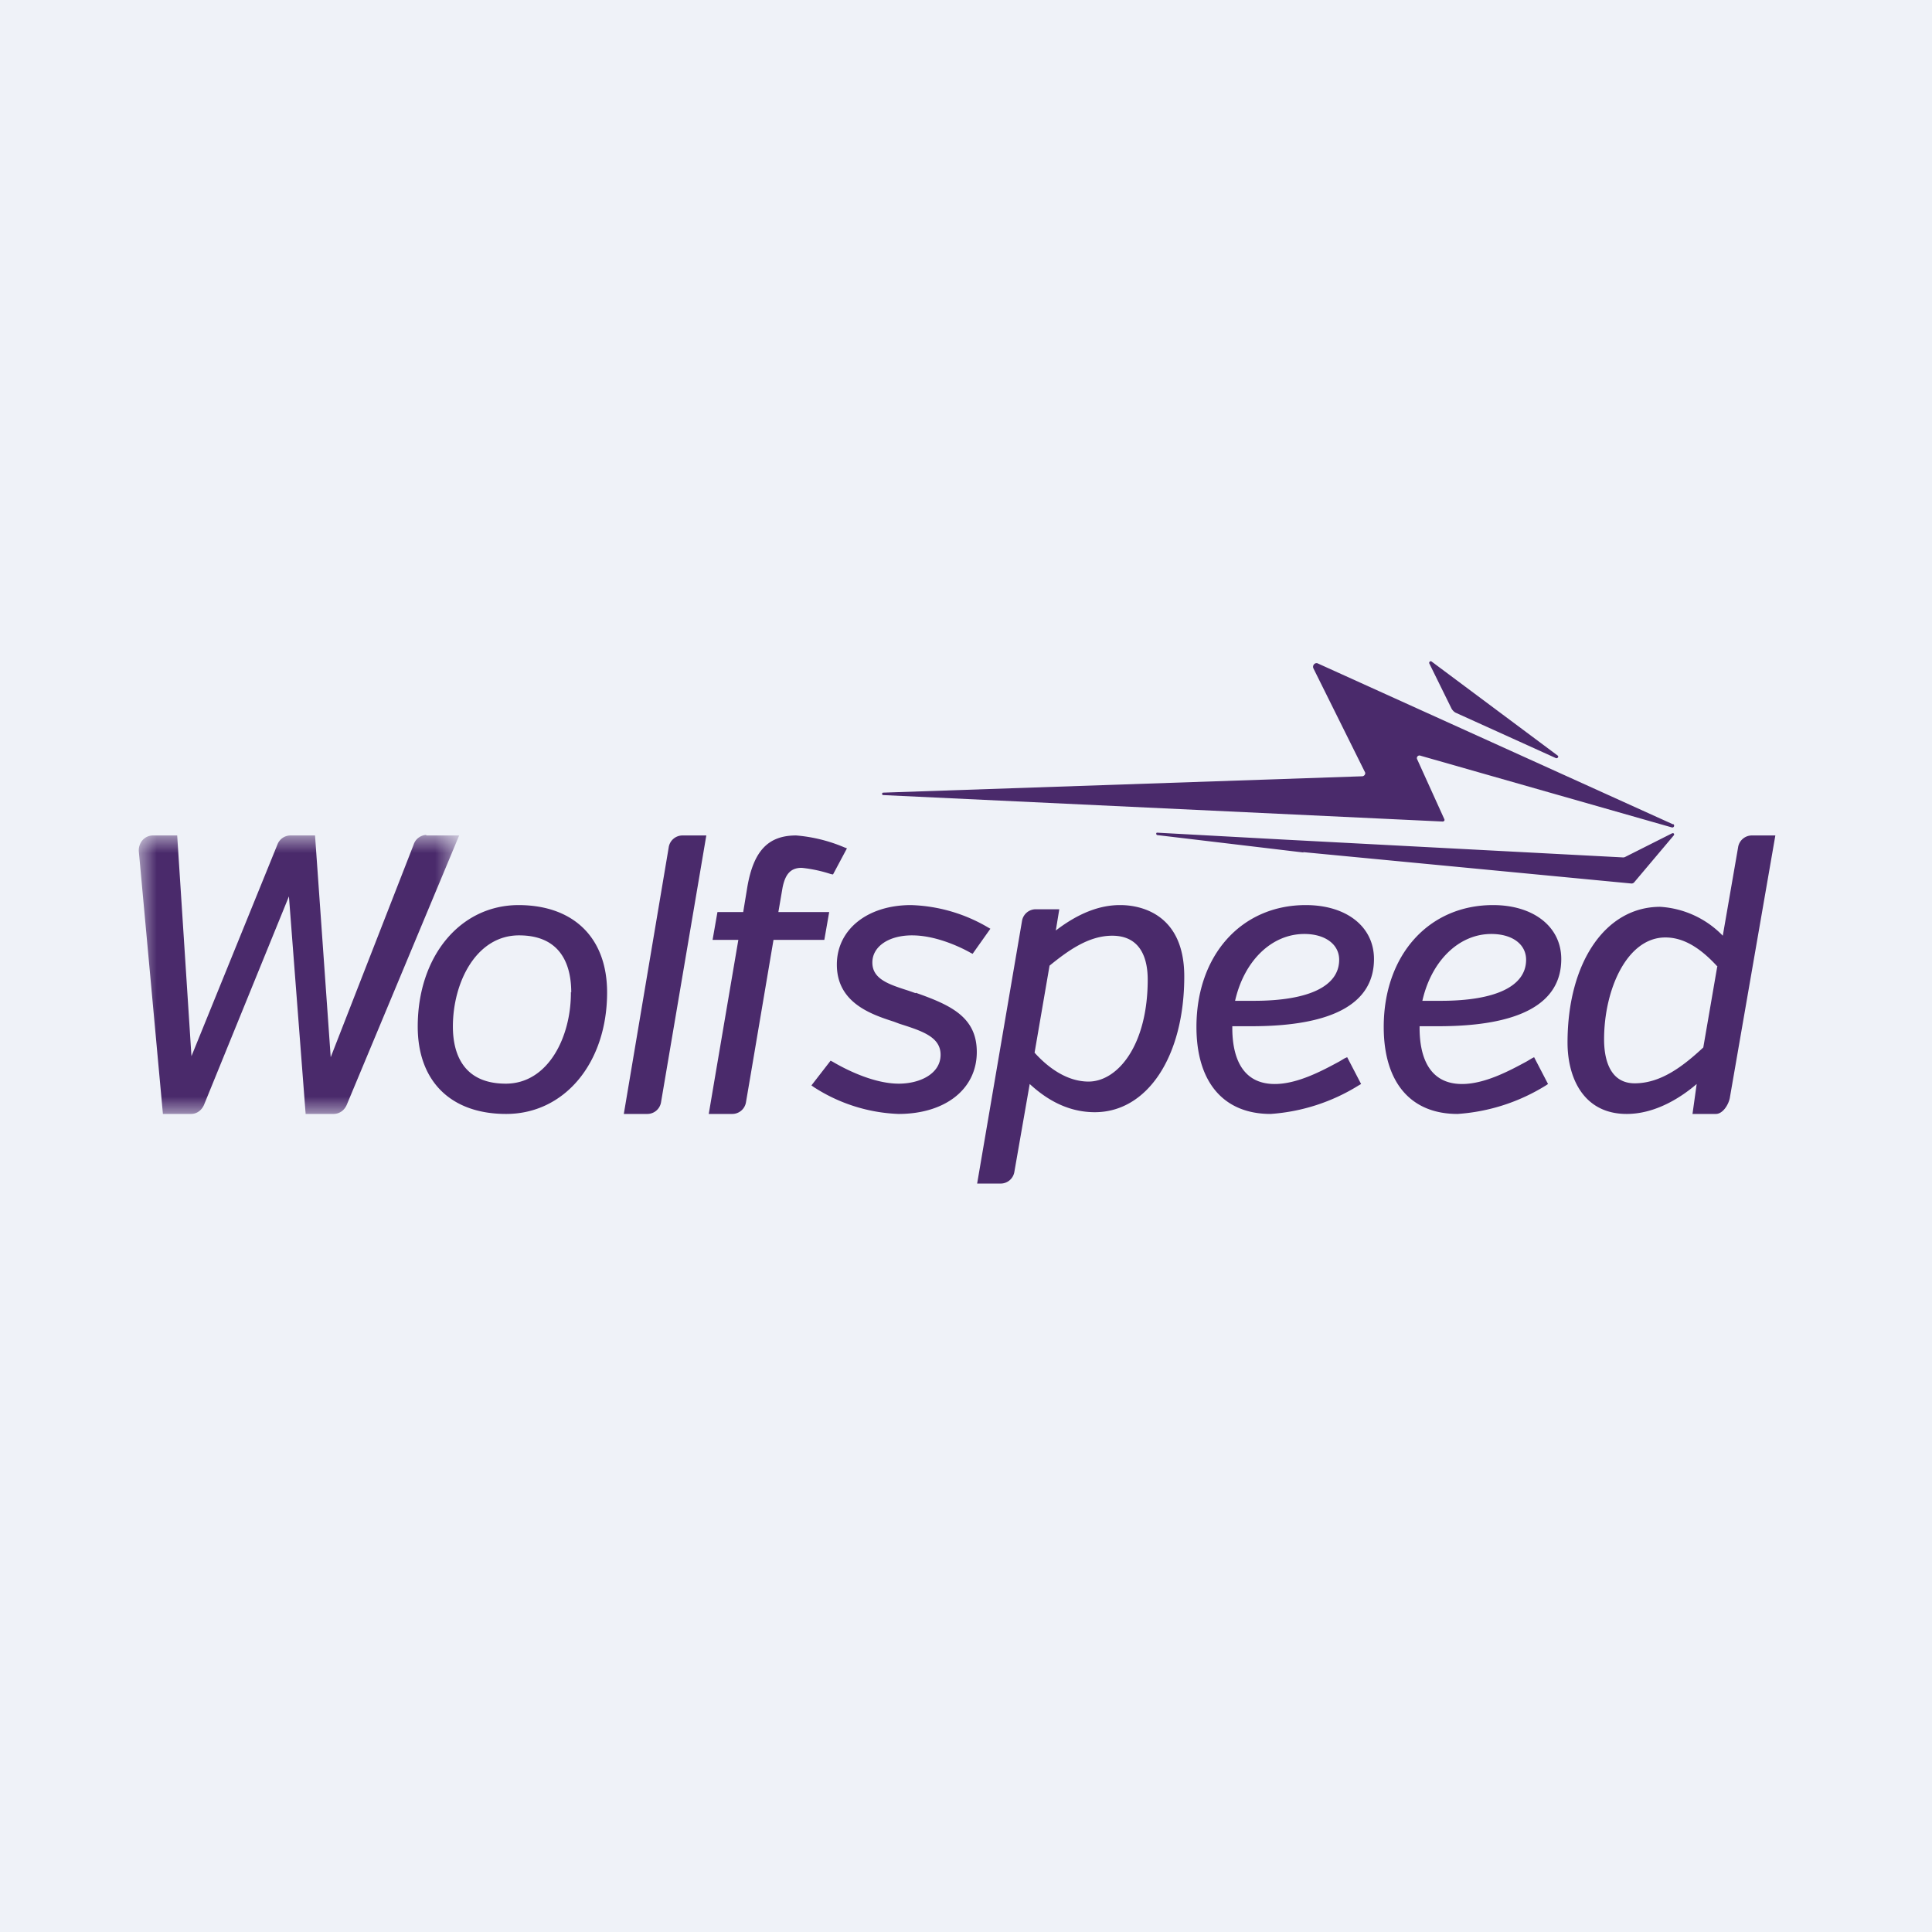 <?xml version="1.0" encoding="UTF-8"?>
<!-- generated by Finnhub -->
<svg viewBox="0 0 55.5 55.5" xmlns="http://www.w3.org/2000/svg">
<path d="M 0,0 H 55.5 V 55.5 H 0 Z" fill="rgb(239, 242, 248)"/>
<mask id="a" x="4" y="24" width="10" height="8" maskUnits="userSpaceOnUse">
<path d="M 3.99,23.985 H 13.19 V 32 H 4 V 24 Z" fill="rgb(254, 254, 253)"/>
</mask>
<g mask="url(#a)">
<path d="M 12.24,23.985 A 0.4,0.4 0 0,0 11.88,24.27 L 9.5,30.37 L 9.05,24 H 8.34 A 0.4,0.4 0 0,0 7.97,24.26 L 5.5,30.34 L 5.09,24 H 4.39 A 0.4,0.4 0 0,0 4.09,24.14 A 0.45,0.45 0 0,0 3.99,24.48 L 4.68,32 H 5.49 C 5.65,32 5.79,31.9 5.86,31.74 L 8.3,25.75 L 8.78,32 H 9.58 C 9.75,32 9.89,31.9 9.96,31.74 L 13.19,24 H 12.25 Z" fill="rgb(74, 42, 107)"/>
</g>
<path d="M 16.4,28.495 C 16.41,29.78 15.75,31.13 14.53,31.13 C 13.28,31.13 13.01,30.23 13.01,29.49 C 13.01,28.22 13.68,26.87 14.91,26.87 C 16.15,26.87 16.41,27.77 16.41,28.51 Z M 14.9,26 C 13.22,26 12,27.47 12,29.49 C 12,31.06 12.95,32 14.54,32 C 16.22,32 17.44,30.53 17.44,28.51 C 17.44,26.94 16.48,26 14.89,26 Z M 19.61,24 A 0.4,0.4 0 0,0 19.21,24.34 L 17.92,32 H 18.59 A 0.4,0.4 0 0,0 18.99,31.66 L 20.29,24 H 19.62 Z M 26.3,28.53 L 26.1,28.46 C 25.54,28.28 25.06,28.13 25.06,27.65 C 25.06,27.19 25.53,26.87 26.2,26.87 C 26.93,26.87 27.67,27.25 27.88,27.37 L 27.94,27.4 L 28.45,26.68 L 28.38,26.64 A 4.63,4.63 0 0,0 26.17,26 C 24.92,26 24.04,26.7 24.04,27.71 C 24.04,28.81 25.03,29.14 25.68,29.35 L 25.84,29.41 C 26.5,29.62 27.02,29.79 27.02,30.3 C 27.02,30.85 26.42,31.13 25.82,31.13 C 25.07,31.13 24.24,30.69 23.92,30.5 L 23.86,30.47 L 23.31,31.18 L 23.38,31.23 A 4.8,4.8 0 0,0 25.81,32 C 27.15,32 28.06,31.29 28.06,30.22 C 28.06,29.21 27.3,28.87 26.31,28.52 Z M 32.97,28.14 C 32.97,30.04 32.1,31.07 31.27,31.07 C 30.62,31.07 30.07,30.63 29.72,30.24 L 30.15,27.74 C 30.68,27.31 31.27,26.88 31.95,26.88 C 32.79,26.88 32.97,27.57 32.97,28.14 Z M 32.17,26 C 31.58,26 30.97,26.24 30.33,26.73 L 30.43,26.12 H 29.76 A 0.4,0.4 0 0,0 29.36,26.45 L 28.07,34 H 28.74 A 0.4,0.4 0 0,0 29.14,33.66 L 29.58,31.14 C 29.92,31.45 30.55,31.95 31.45,31.95 C 32.96,31.95 34.02,30.35 34.02,28.05 C 34.02,26.15 32.62,26 32.19,26 Z M 35.48,28.75 C 35.74,27.6 36.53,26.83 37.47,26.83 C 38.07,26.83 38.47,27.13 38.47,27.57 C 38.47,28.33 37.6,28.75 36.02,28.75 H 35.48 Z M 35.95,29.48 C 38.28,29.48 39.47,28.83 39.47,27.55 C 39.47,26.62 38.68,26 37.51,26 C 35.66,26 34.37,27.44 34.37,29.5 C 34.37,31.09 35.15,32 36.5,32 A 5.5,5.5 0 0,0 39.03,31.18 L 39.1,31.14 L 38.7,30.37 L 38.63,30.4 L 38.48,30.49 C 38,30.75 37.28,31.14 36.62,31.14 C 35.62,31.14 35.4,30.27 35.4,29.53 V 29.48 H 35.95 Z M 40.86,28.75 C 41.12,27.6 41.91,26.83 42.84,26.83 C 43.45,26.83 43.84,27.13 43.84,27.57 C 43.84,28.33 42.97,28.75 41.39,28.75 H 40.86 Z M 41.32,29.48 C 43.66,29.48 44.85,28.83 44.85,27.55 C 44.85,26.62 44.05,26 42.89,26 C 41.04,26 39.75,27.44 39.75,29.5 C 39.75,31.09 40.52,32 41.87,32 A 5.5,5.5 0 0,0 44.41,31.18 L 44.47,31.14 L 44.07,30.37 L 44.01,30.4 L 43.86,30.49 C 43.38,30.75 42.66,31.14 42,31.14 C 41,31.14 40.78,30.27 40.78,29.53 V 29.48 H 41.32 Z M 49.33,27.77 L 48.93,30.09 C 48.35,30.63 47.71,31.12 46.96,31.12 C 46.19,31.12 46.08,30.32 46.08,29.86 C 46.08,28.42 46.74,26.93 47.84,26.93 C 48.34,26.93 48.82,27.2 49.34,27.77 Z M 50.33,24 A 0.4,0.4 0 0,0 49.93,24.34 L 49.49,26.88 A 2.73,2.73 0 0,0 47.69,26.05 C 46.12,26.05 45.03,27.65 45.03,29.95 C 45.03,30.95 45.48,32 46.73,32 C 47.57,32 48.31,31.51 48.74,31.14 L 48.62,32 H 49.29 C 49.49,32 49.65,31.74 49.69,31.55 L 51,24 H 50.32 Z M 23.82,26.2 H 22.36 L 22.48,25.5 C 22.56,25.1 22.72,24.93 23.03,24.93 A 4,4 0 0,1 23.87,25.11 L 23.93,25.12 L 24.33,24.37 L 24.25,24.34 A 4.45,4.45 0 0,0 22.87,24 C 22.07,24 21.65,24.44 21.47,25.47 L 21.35,26.2 H 20.61 L 20.47,27 H 21.21 L 20.56,30.82 L 20.36,32 H 21.03 A 0.4,0.4 0 0,0 21.43,31.66 L 21.57,30.84 L 22.22,27 H 23.68 L 23.82,26.2 Z M 48.06,23.68 L 37.86,19.06 C 37.78,19.02 37.69,19.11 37.73,19.2 L 39.21,22.18 C 39.24,22.23 39.19,22.3 39.13,22.3 L 25.37,22.77 C 25.33,22.77 25.33,22.84 25.37,22.84 L 41.44,23.6 C 41.48,23.6 41.51,23.57 41.49,23.53 L 40.71,21.81 C 40.68,21.75 40.74,21.68 40.81,21.71 L 48.03,23.77 C 48.09,23.78 48.12,23.7 48.06,23.67 Z M 41.83,20.48 L 44.7,21.78 C 44.75,21.79 44.79,21.73 44.74,21.7 L 41.12,19 C 41.09,18.98 41.04,19.02 41.06,19.06 L 41.7,20.36 C 41.73,20.41 41.78,20.46 41.83,20.48 Z M 46.68,24.62 A 0.13,0.13 0 0,1 46.61,24.63 L 36.91,24.12 L 33.24,23.92 C 33.2,23.92 33.21,23.99 33.25,23.99 L 37.45,24.49 L 37.43,24.48 H 37.45 L 46.86,25.38 A 0.1,0.1 0 0,0 46.95,25.34 L 48.08,24 C 48.11,23.96 48.08,23.92 48.03,23.94 L 46.68,24.62 Z" fill="rgb(74, 42, 107)"/>
</svg>

